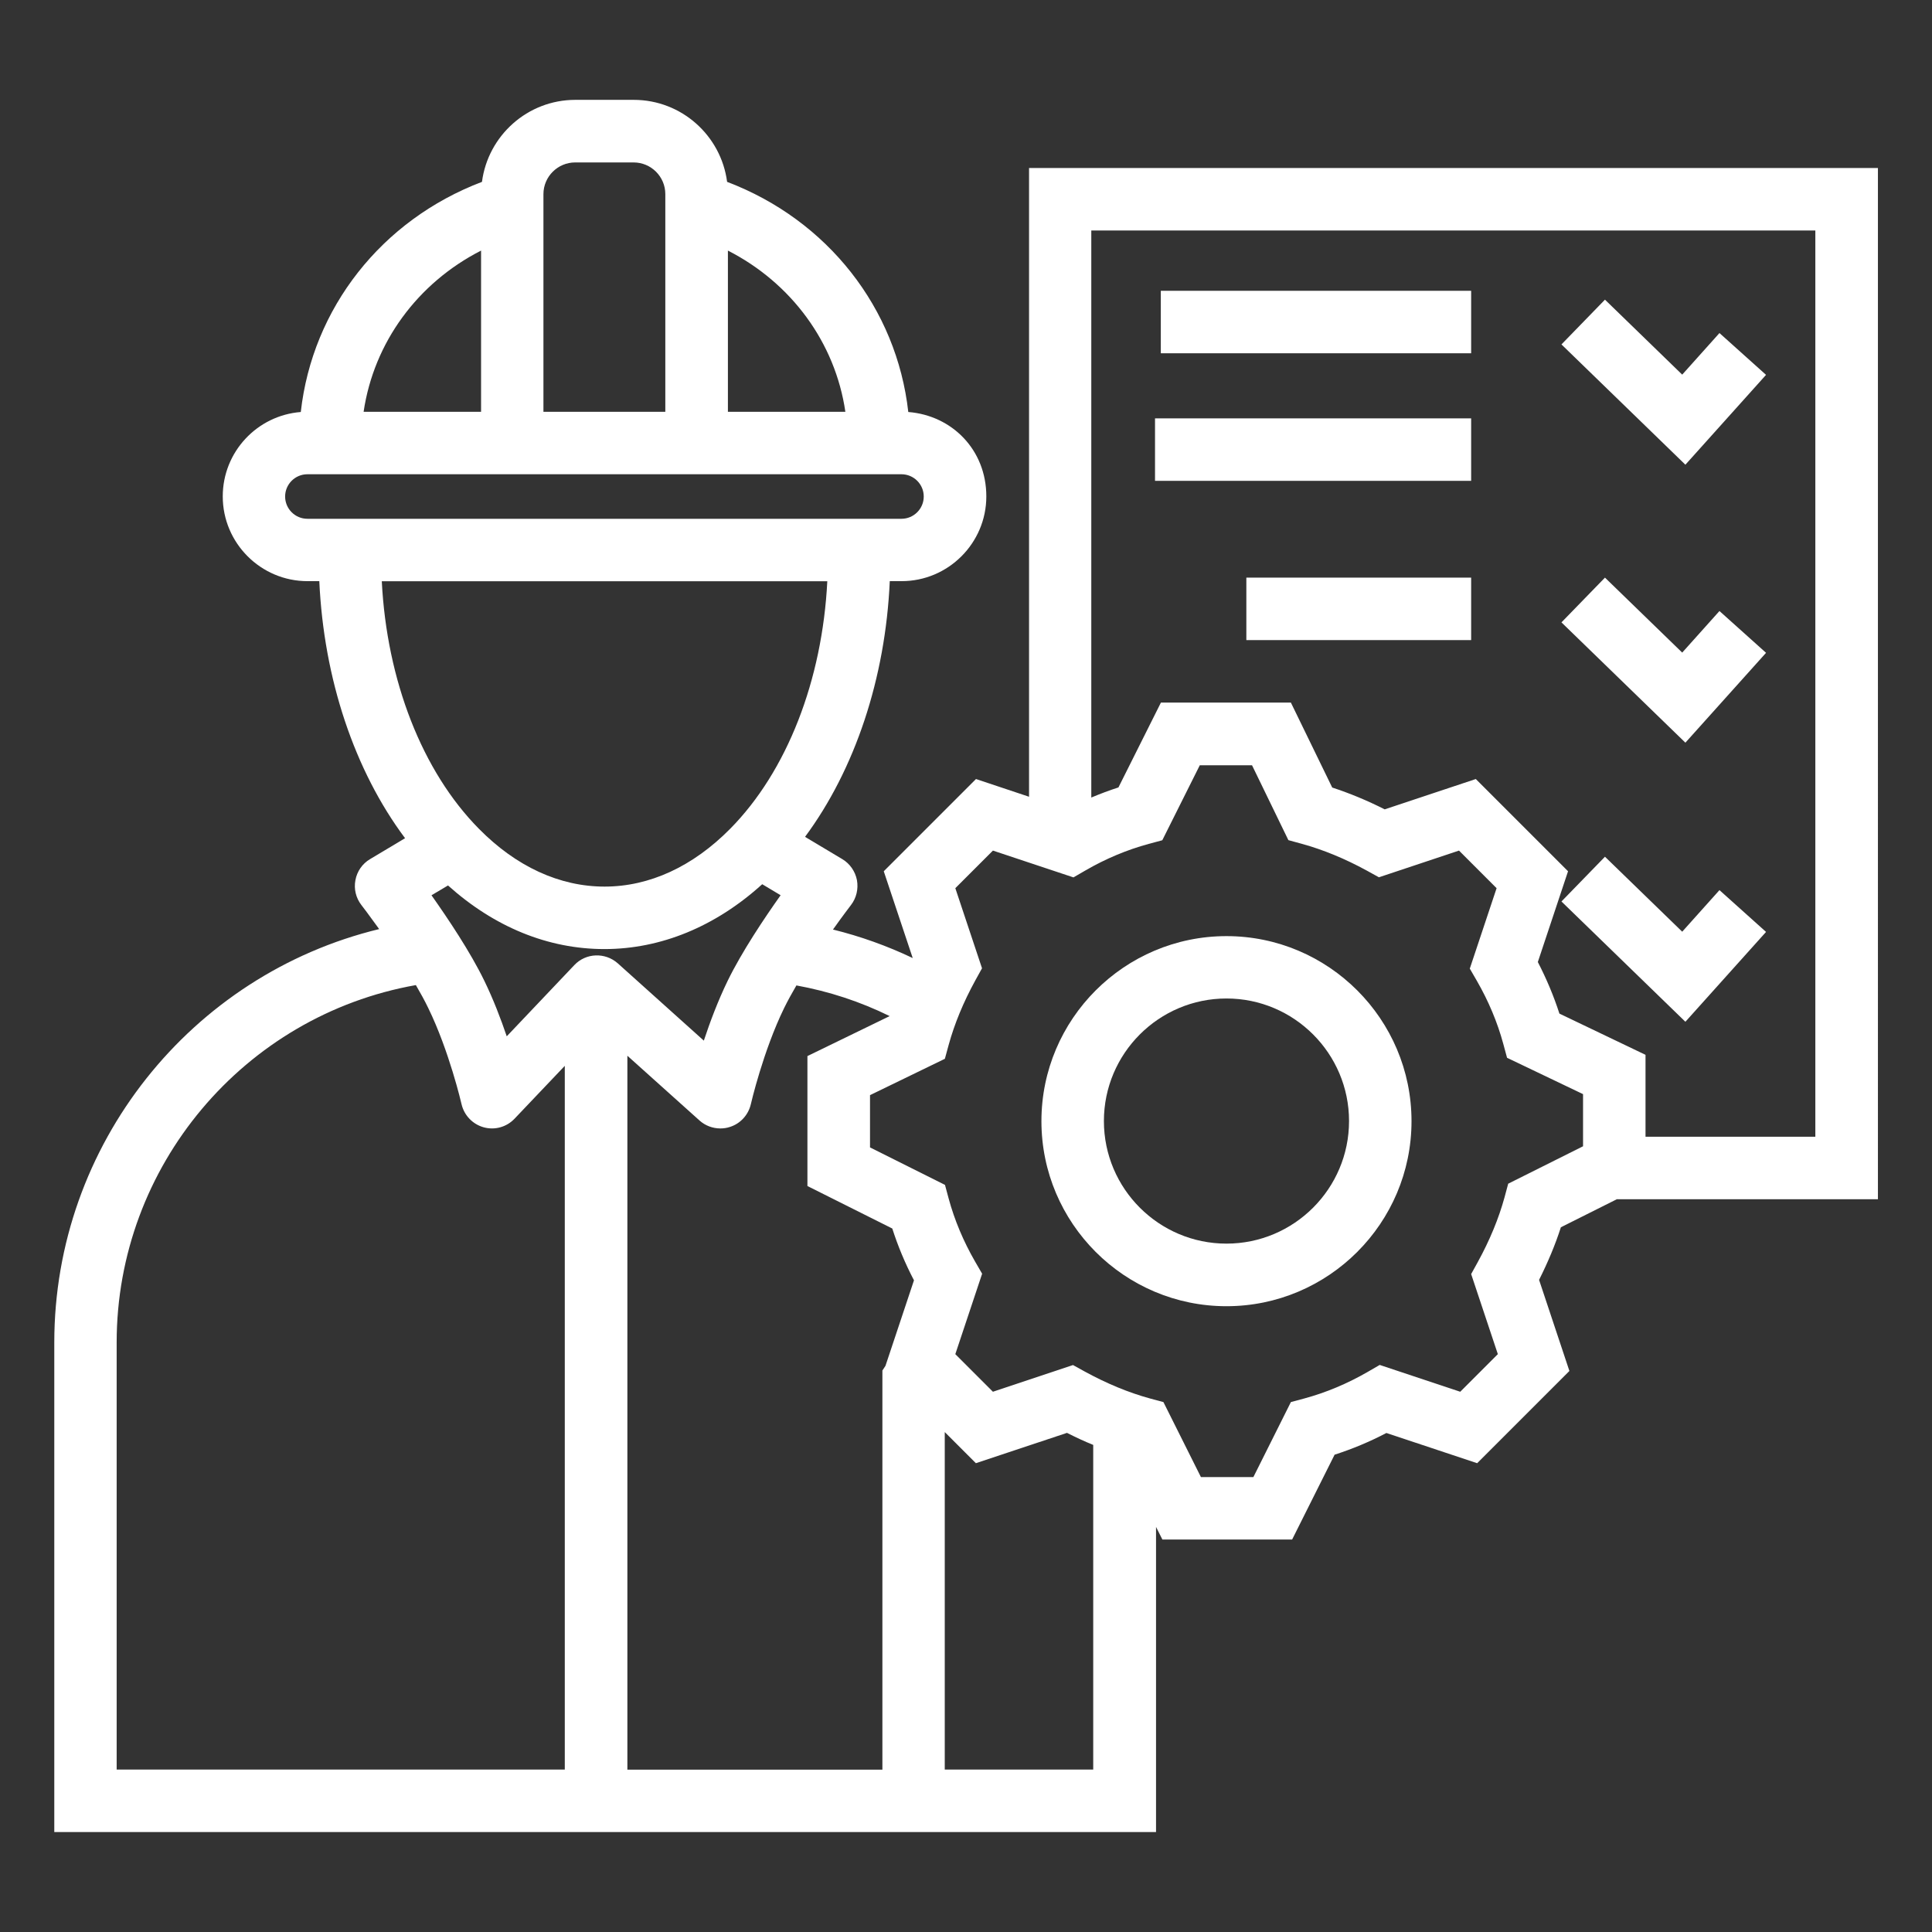<?xml version="1.0" encoding="UTF-8"?><svg id="ikonit" xmlns="http://www.w3.org/2000/svg" viewBox="0 0 170.08 170.08"><rect x="0" y="0" width="170.08" height="170.08" fill="#333333" stroke="none"/><defs><style>.cls-1{fill:#fff;}</style></defs><path class="cls-1" d="M142.35,105.57h22.97V14.79h-74.73v55.35l-4.67-1.56-8.12,8.12,2.55,7.64c-2.25-1.07-4.59-1.91-7.02-2.51.9-1.27,1.57-2.13,1.58-2.15.48-.62.67-1.42.53-2.2-.15-.77-.62-1.45-1.29-1.85l-3.28-1.96c4.4-5.94,7.08-13.97,7.46-22.51h1.04c4.11,0,7.46-3.35,7.46-7.46s-3.03-7.13-6.87-7.43c-1.02-9.13-7.1-16.9-15.95-20.26-.53-4.07-4.01-7.22-8.22-7.22h-5.14c-4.21,0-7.69,3.15-8.22,7.22-8.85,3.36-14.93,11.13-15.95,20.26-3.84.3-6.87,3.51-6.87,7.43,0,4.11,3.35,7.46,7.46,7.46h1.04c.39,8.6,3.1,16.68,7.55,22.63l-3.08,1.84c-.68.4-1.15,1.08-1.29,1.85-.15.77.04,1.57.53,2.2.02.02.67.87,1.56,2.11-16.56,4.01-28.6,18.98-28.6,36.39v43.1h96.99v-26.86l.56,1.11h11.42l3.74-7.47c1.56-.5,3.09-1.14,4.56-1.91l7.99,2.66,8.12-8.12-2.67-8.02c.78-1.55,1.43-3.1,1.92-4.63l4.95-2.48ZM159.81,20.29v79.78h-14.95v-7.21l-7.58-3.63c-.5-1.55-1.14-3.07-1.9-4.54l2.66-7.99-8.12-8.12-8.02,2.67c-1.54-.78-3.09-1.42-4.62-1.92l-3.64-7.48h-11.44l-3.74,7.47c-.81.26-1.6.56-2.39.89V20.29h63.73ZM78.3,89.46l-7.22,3.51v11.44l7.47,3.74c.5,1.56,1.14,3.09,1.91,4.56l-2.51,7.53-.27.41v35.14h-22.45v-62.85l6.35,5.7c.51.46,1.17.7,1.84.7.28,0,.56-.04.83-.13.93-.29,1.63-1.06,1.85-2.01.01-.05,1.08-4.67,2.93-8.46.31-.63.68-1.31,1.08-1.99,2.86.52,5.61,1.42,8.21,2.7ZM37.99,78.81l1.45-.86c4.08,3.66,8.81,5.6,13.77,5.6s9.78-1.98,13.89-5.71l1.62.97c-1.44,2.03-3.41,4.97-4.66,7.53-.86,1.77-1.56,3.64-2.1,5.27l-7.57-6.8c-1.11-.99-2.81-.93-3.83.15l-5.95,6.27c-.52-1.53-1.18-3.26-1.97-4.88-1.24-2.56-3.21-5.49-4.65-7.53ZM74.42,36.25h-10.34v-14.19c5.6,2.86,9.45,8.11,10.34,14.19ZM50.64,14.3h5.14c1.54,0,2.79,1.25,2.79,2.79v19.16h-10.73v-19.16c0-1.54,1.26-2.79,2.79-2.79ZM42.35,22.06v14.19h-10.34c.9-6.09,4.74-11.33,10.34-14.19ZM25.1,43.71c0-1.08.88-1.96,1.96-1.96h52.3c1.08,0,1.96.88,1.96,1.96s-.88,1.96-1.96,1.96h-2.63s-45.89,0-45.89,0h-.03s-3.75,0-3.75,0c-1.08,0-1.96-.88-1.96-1.96ZM72.83,51.17c-.44,8.72-3.55,16.73-8.55,21.79-3.29,3.33-7.11,5.09-11.06,5.09s-7.78-1.76-11.06-5.09c-5-5.06-8.11-13.07-8.55-21.79h39.23ZM10.27,118.18c0-15.53,11.22-28.78,26.34-31.46.4.69.78,1.37,1.09,2.02,1.85,3.79,2.92,8.41,2.93,8.46.23.99.98,1.77,1.95,2.04.98.27,2.02-.02,2.72-.76l4.42-4.65v61.95H10.27v-37.6ZM83.17,155.78v-29.71l2.74,2.74,8.02-2.67c.77.39,1.54.75,2.31,1.06v28.58h-13.08ZM132.77,104.21l-.32,1.19c-.51,1.86-1.3,3.78-2.36,5.71l-.58,1.05,2.35,7.05-3.31,3.31-7.09-2.36-1.07.62c-1.77,1.02-3.64,1.81-5.56,2.33l-1.19.32-3.3,6.6h-4.62l-3.3-6.6-1.19-.32c-1.86-.51-3.78-1.3-5.72-2.36l-1.05-.58-7.05,2.35-3.31-3.31,2.36-7.08-.62-1.07c-1.02-1.77-1.81-3.64-2.33-5.56l-.32-1.19-6.6-3.3v-4.6l6.59-3.2.33-1.21c.51-1.86,1.3-3.78,2.36-5.71l.58-1.05-2.35-7.05,3.31-3.31,7.09,2.36,1.07-.62c1.76-1.02,3.64-1.81,5.56-2.33l1.19-.32,3.3-6.6h4.6l3.2,6.59,1.2.33c1.86.51,3.78,1.3,5.72,2.36l1.05.58,7.05-2.35,3.31,3.31-2.36,7.08.62,1.07c1.02,1.77,1.81,3.64,2.33,5.56l.33,1.22,6.69,3.2v4.59l-6.6,3.3Z"/><path class="cls-1" d="M107.97,82.41c-8.98,0-16.29,7.31-16.29,16.29s7.31,16.29,16.29,16.29,16.29-7.31,16.29-16.29-7.31-16.29-16.29-16.29ZM107.97,109.48c-5.95,0-10.79-4.84-10.79-10.79s4.84-10.79,10.79-10.79,10.79,4.84,10.79,10.79-4.84,10.79-10.79,10.79Z"/><polygon class="cls-1" points="155.47 33 151.37 29.32 148.09 32.98 141.29 26.38 137.46 30.32 148.37 40.91 155.47 33"/><polygon class="cls-1" points="155.47 57.47 151.37 53.79 148.09 57.45 141.29 50.85 137.46 54.79 148.37 65.38 155.47 57.47"/><polygon class="cls-1" points="148.09 82.02 141.29 75.42 137.46 79.36 148.37 89.95 155.47 82.04 151.37 78.36 148.09 82.02"/><rect class="cls-1" x="102.19" y="25.6" width="27.32" height="5.5"/><rect class="cls-1" x="101.68" y="36.83" width="27.83" height="5.5"/><rect class="cls-1" x="109.72" y="50.85" width="19.79" height="5.5"/></svg>